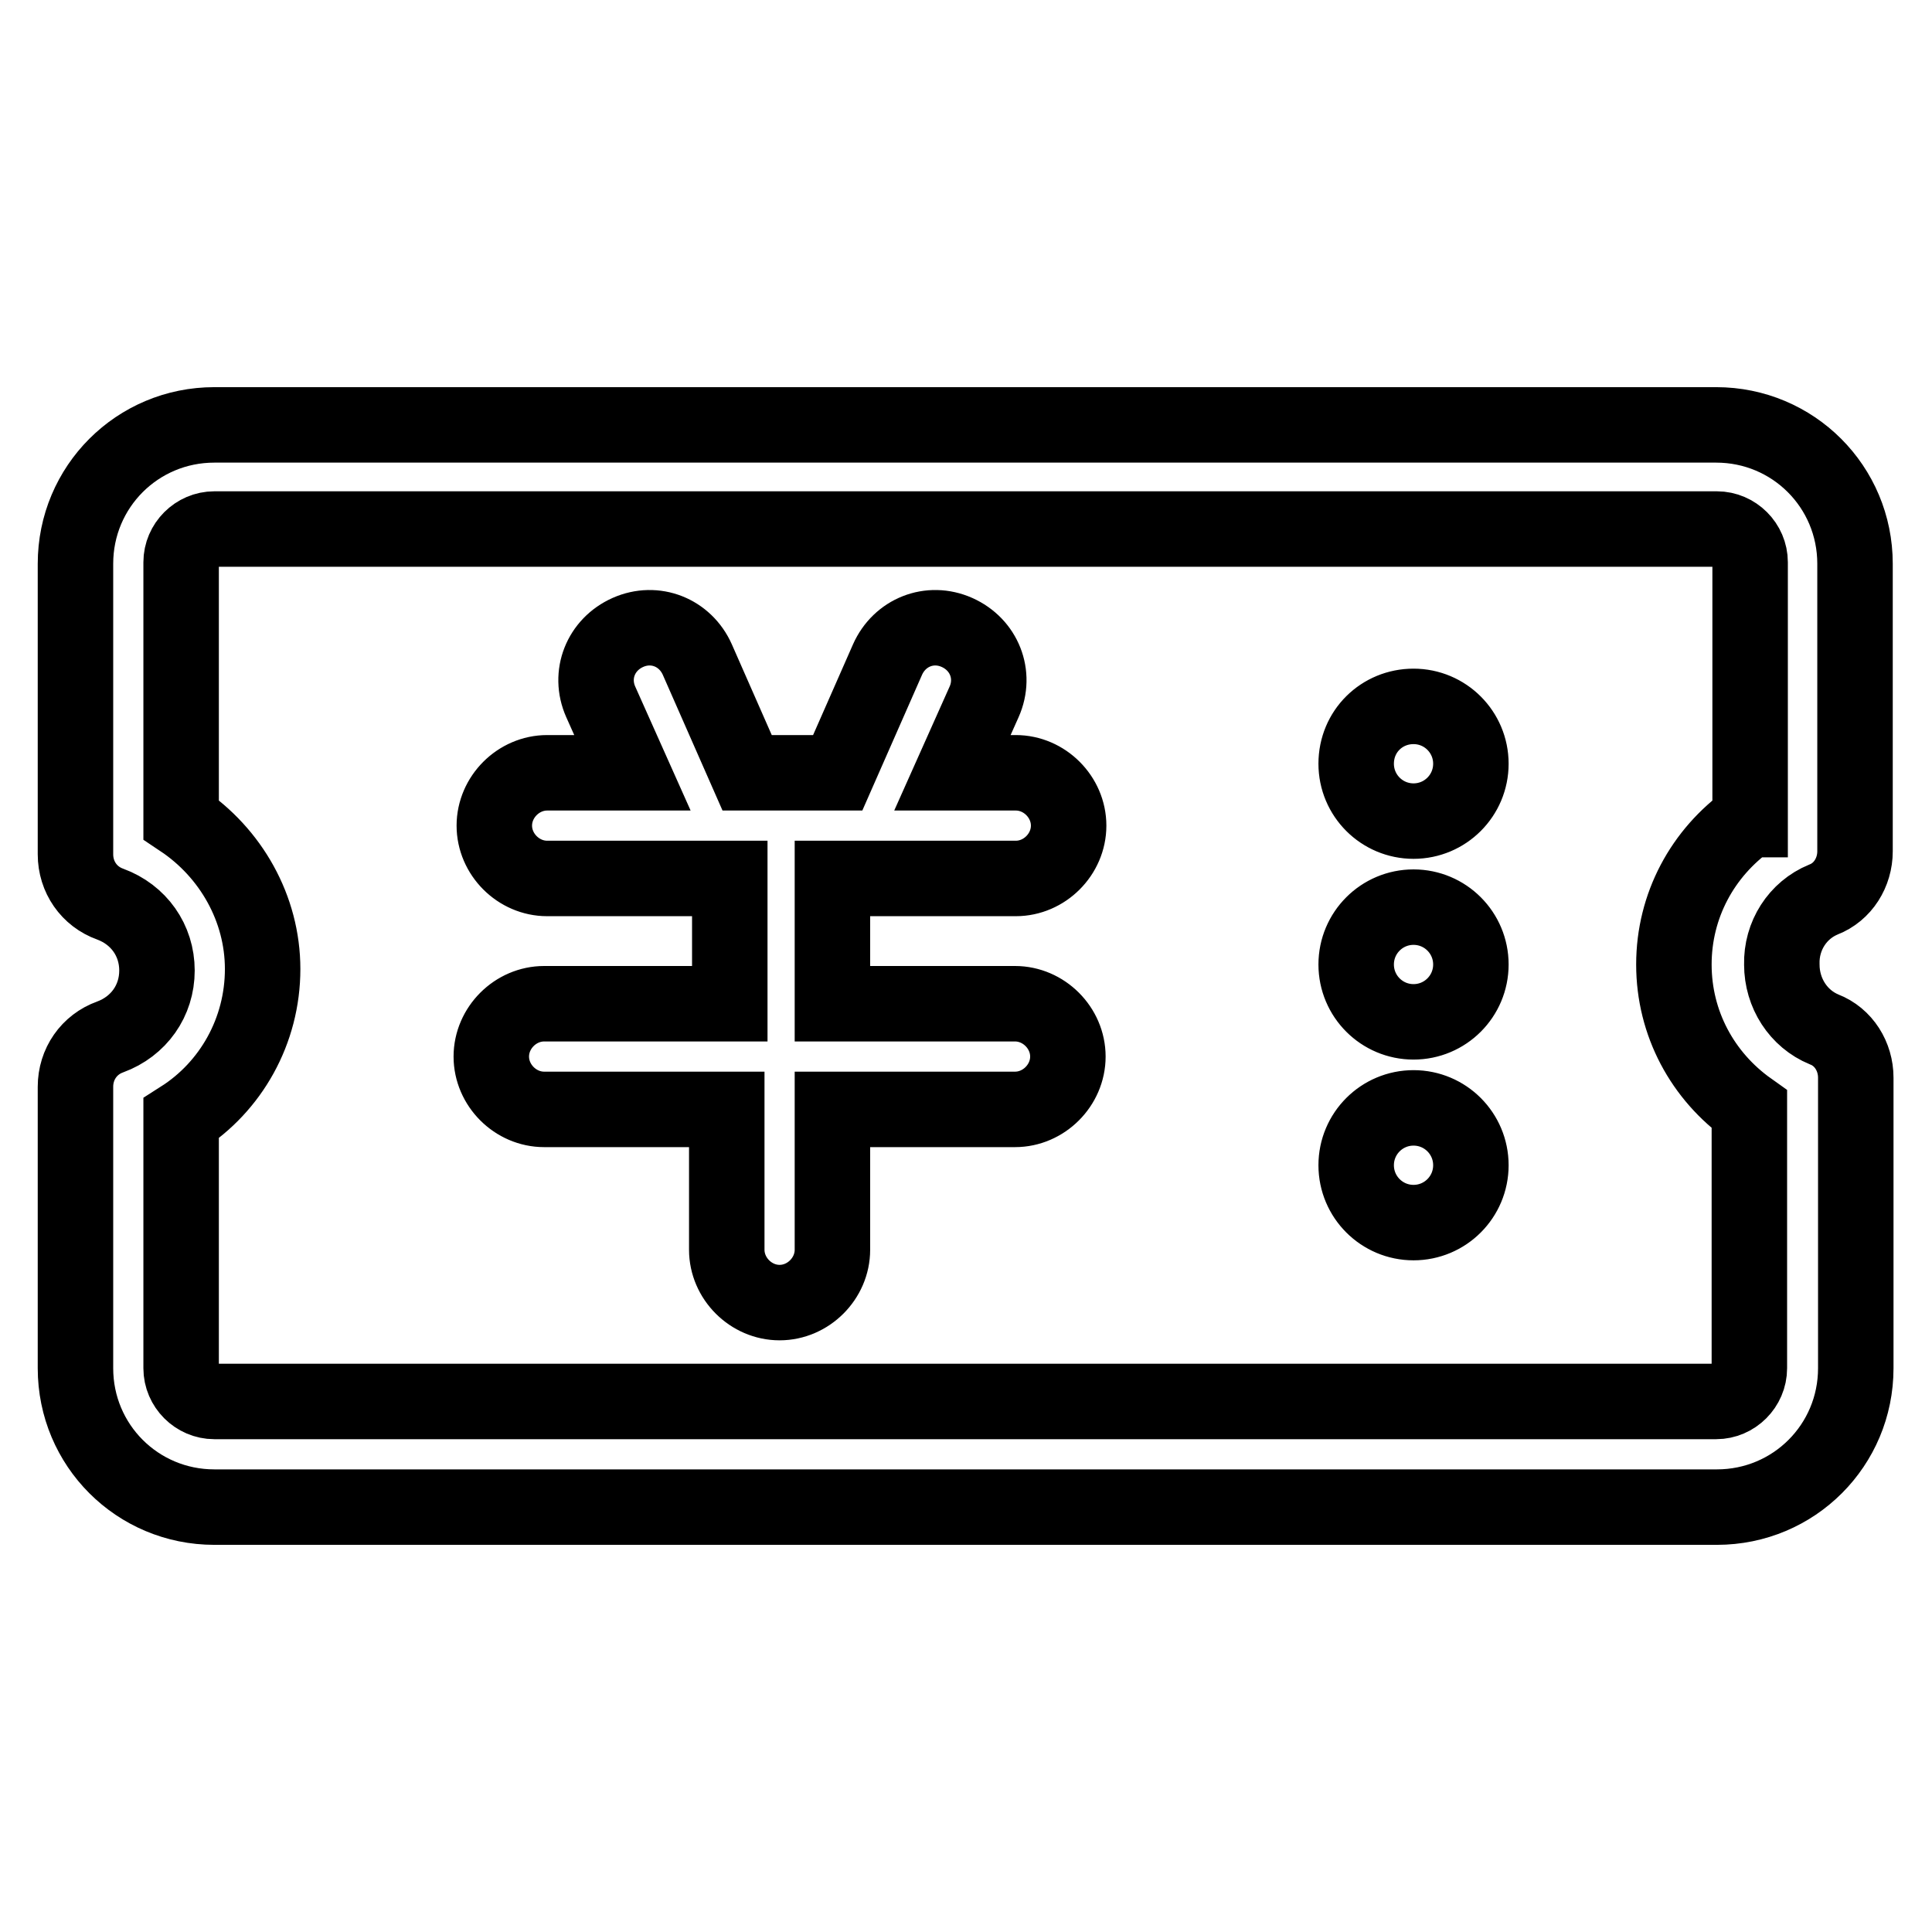 <?xml version="1.0" encoding="utf-8"?>
<!-- Svg Vector Icons : http://www.onlinewebfonts.com/icon -->
<!DOCTYPE svg PUBLIC "-//W3C//DTD SVG 1.1//EN" "http://www.w3.org/Graphics/SVG/1.1/DTD/svg11.dtd">
<svg version="1.1" xmlns="http://www.w3.org/2000/svg" xmlns:xlink="http://www.w3.org/1999/xlink" x="0px" y="0px" viewBox="0 0 256 256" enable-background="new 0 0 256 256" xml:space="preserve">
<g> <path stroke-width="10" fill-opacity="0" stroke="#000000"  d="M241.6,119.2c2.6-1,4.2-3.6,4.2-6.4V74.7c0-10.2-8.2-18.4-18.4-18.4H28.4C18.2,56.3,10,64.5,10,74.7v38.5 c0,3,1.8,5.6,4.6,6.6c3.8,1.4,6.2,4.8,6.2,8.8c0,4-2.4,7.4-6.2,8.8c-2.8,1-4.6,3.6-4.6,6.6v37.3c0,10.2,8.2,18.4,18.4,18.4h199.1 c10.2,0,18.4-8.2,18.4-18.4v-38.5c0-2.8-1.6-5.4-4.2-6.4c-3.4-1.4-5.6-4.8-5.6-8.6C236,124,238.2,120.6,241.6,119.2L241.6,119.2z  M231.8,108.6c-6.2,4.4-10,11.4-10,19.2s3.8,14.8,10,19.2v34.3c0,2.4-2,4.4-4.4,4.4H28.4c-2.4,0-4.4-2-4.4-4.4v-33.1 c6.6-4.2,10.8-11.6,10.8-19.8c0-8-4.2-15.4-10.8-19.8V74.5c0-2.4,2-4.4,4.4-4.4h199.1c2.4,0,4.4,2,4.4,4.4v34.1H231.8z  M179.7,101.2c0,4.2,3.4,7.6,7.6,7.6s7.6-3.4,7.6-7.6s-3.4-7.6-7.6-7.6S179.7,96.9,179.7,101.2L179.7,101.2z M179.7,127.8 c0,4.2,3.4,7.6,7.6,7.6s7.6-3.4,7.6-7.6c0-4.2-3.4-7.6-7.6-7.6S179.7,123.6,179.7,127.8L179.7,127.8z M179.7,154.4 c0,4.2,3.4,7.6,7.6,7.6s7.6-3.4,7.6-7.6c0-4.2-3.4-7.6-7.6-7.6S179.7,150.2,179.7,154.4L179.7,154.4z M134.6,116.4c3.8,0,7-3.2,7-7 c0-3.8-3.2-7-7-7h-8.4l4.2-9.4c1.6-3.6,0-7.6-3.6-9.2c-3.6-1.6-7.6,0-9.2,3.6l-6.6,15H99l-6.6-15c-1.6-3.6-5.6-5.2-9.2-3.6 c-3.6,1.6-5.2,5.6-3.6,9.2l4.2,9.4H72.5c-3.8,0-7,3.2-7,7c0,3.8,3.2,7,7,7h24.2V133H72.1c-3.8,0-7,3.2-7,7c0,3.8,3.2,7,7,7h24.2 v18.6c0,3.8,3.2,7,7,7c3.8,0,7-3.2,7-7V147h24.2c3.8,0,7-3.2,7-7c0-3.8-3.2-7-7-7h-24.2v-16.6H134.6z"/></g>
</svg>